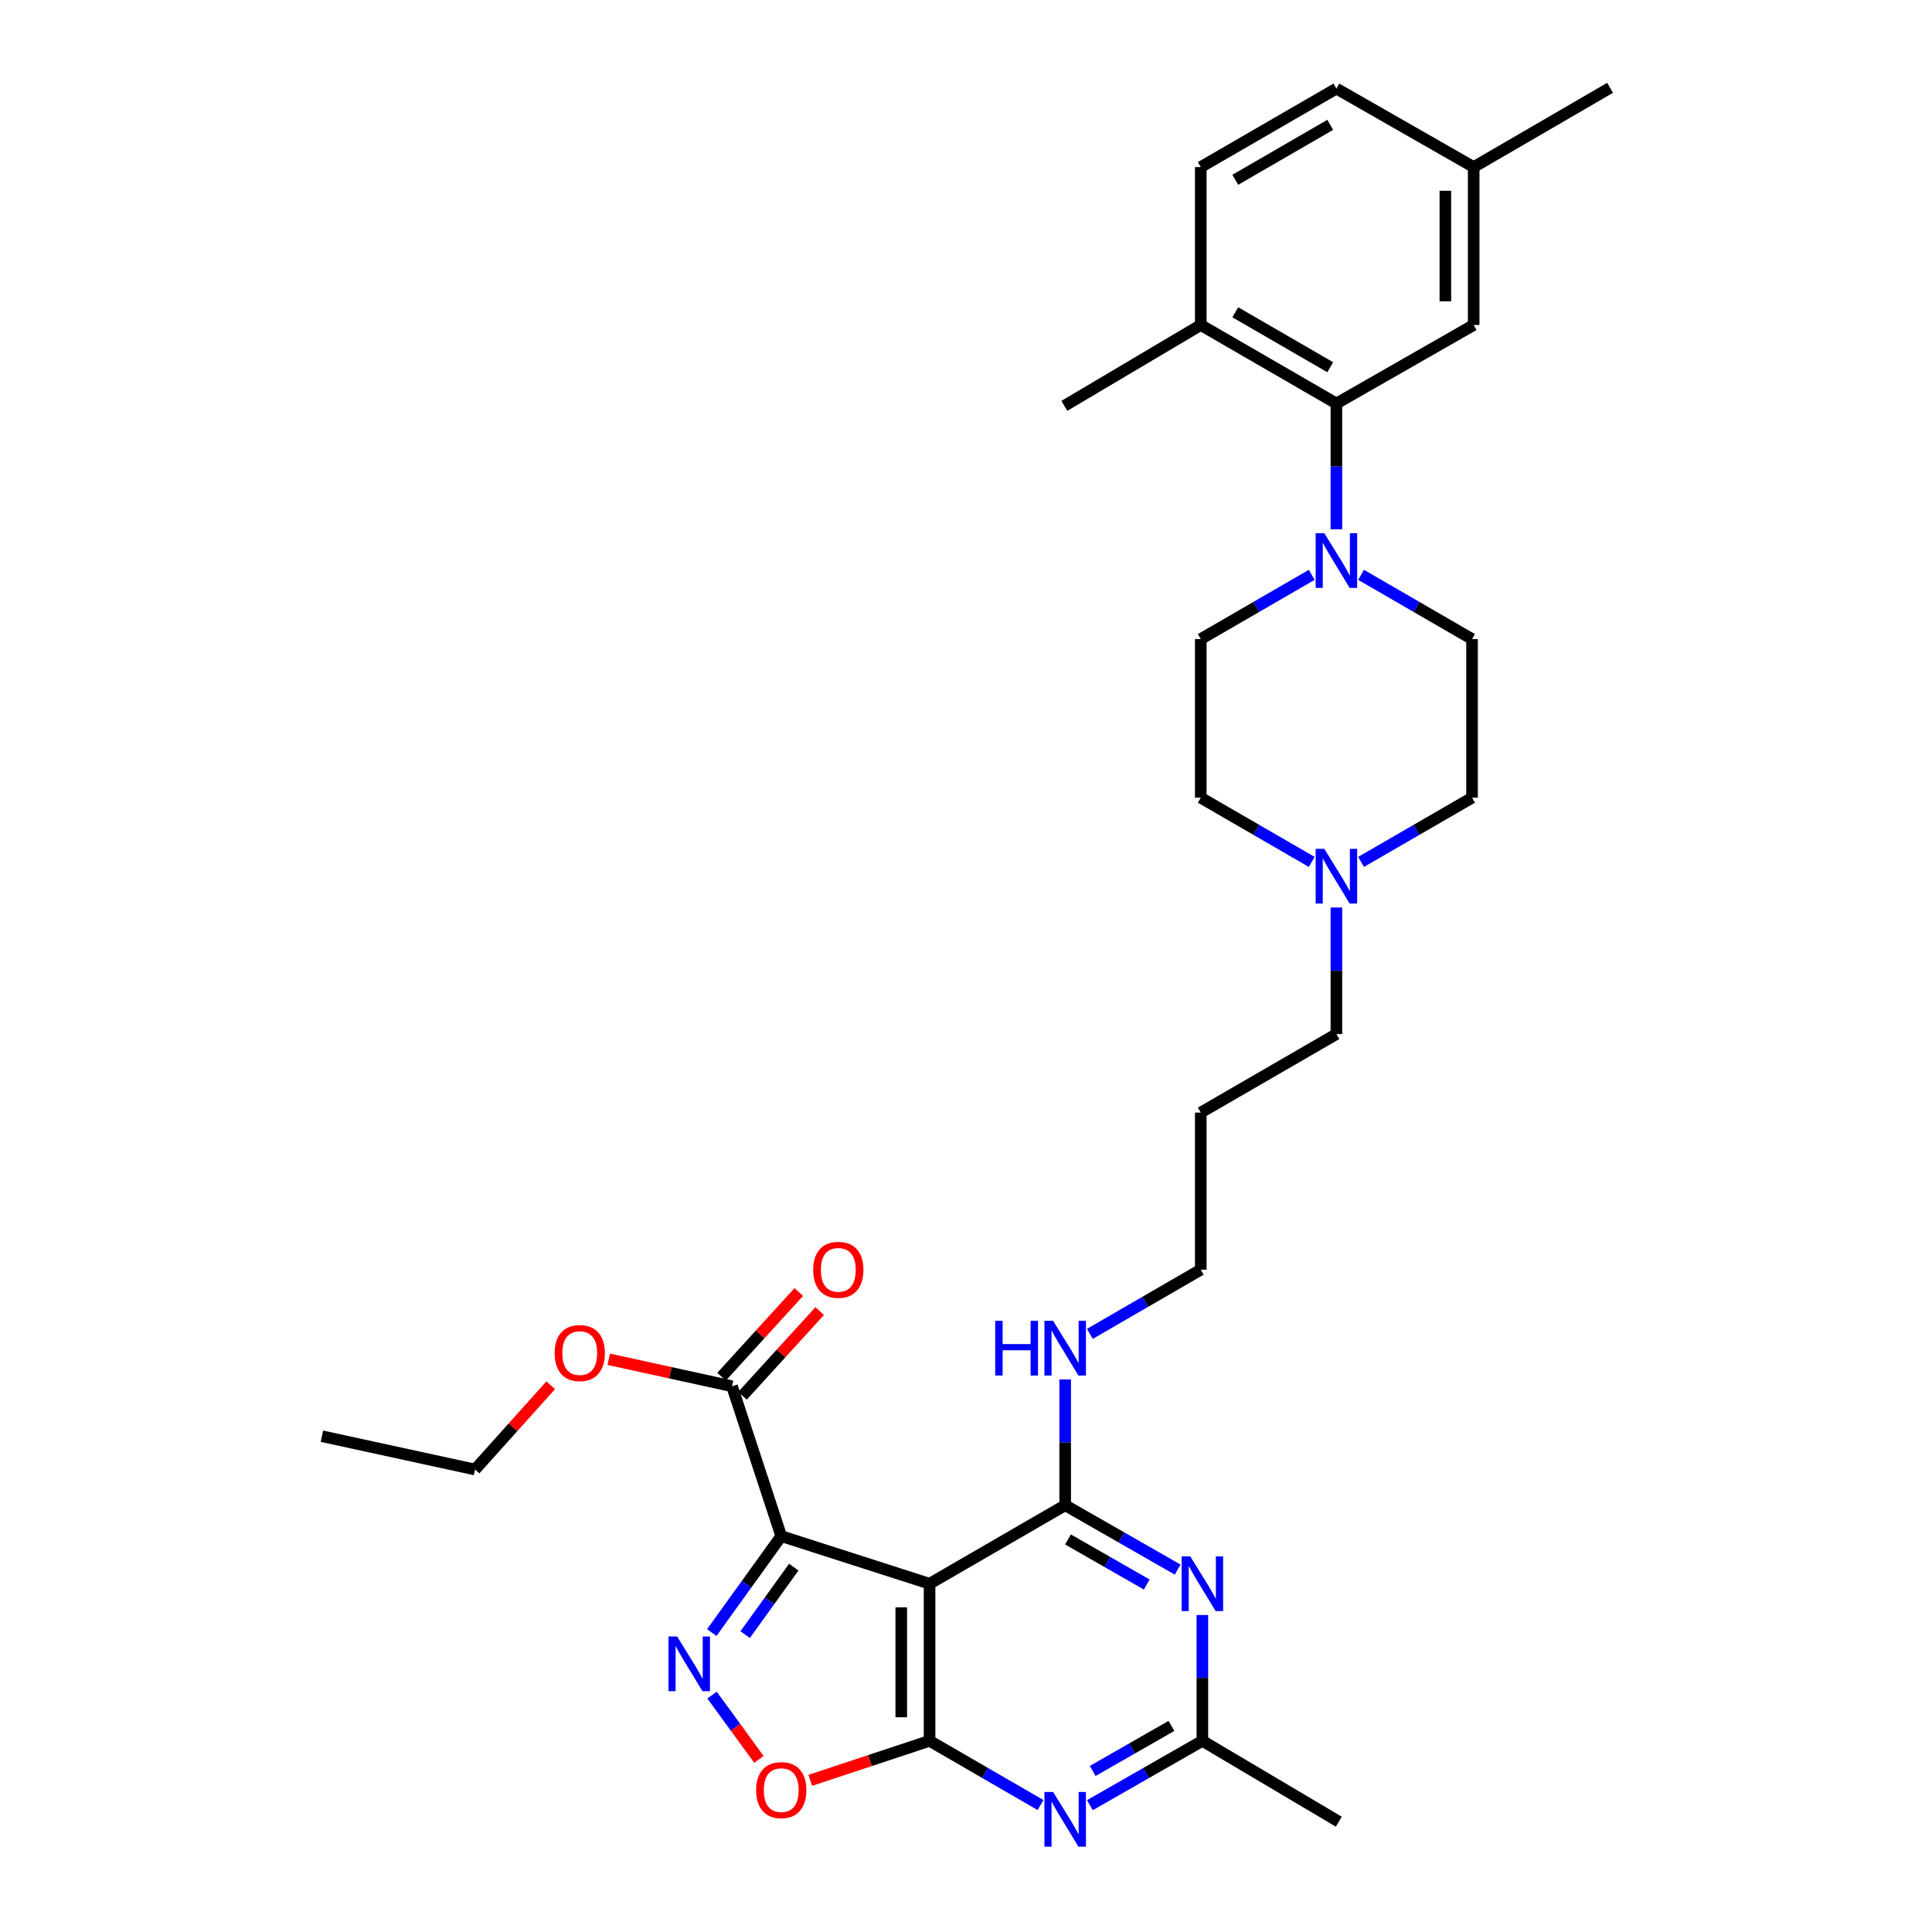 <?xml version='1.0' encoding='iso-8859-1'?>
<svg version='1.1' baseProfile='full'
              xmlns='http://www.w3.org/2000/svg'
                      xmlns:rdkit='http://www.rdkit.org/xml'
                      xmlns:xlink='http://www.w3.org/1999/xlink'
                  xml:space='preserve'
width='1000px' height='1000px' viewBox='0 0 1000 1000'>
<!-- END OF HEADER -->
<rect style='opacity:1.0;fill:#FFFFFF;stroke:none' width='1000' height='1000' x='0' y='0'> </rect>
<path class='bond-0' d='M 404.369,795.09 L 481.141,819.745' style='fill:none;fill-rule:evenodd;stroke:#000000;stroke-width:6px;stroke-linecap:butt;stroke-linejoin:miter;stroke-opacity:1' />
<path class='bond-2' d='M 404.369,795.09 L 386.39,820.05' style='fill:none;fill-rule:evenodd;stroke:#000000;stroke-width:6px;stroke-linecap:butt;stroke-linejoin:miter;stroke-opacity:1' />
<path class='bond-2' d='M 386.39,820.05 L 368.411,845.01' style='fill:none;fill-rule:evenodd;stroke:#0000FF;stroke-width:6px;stroke-linecap:butt;stroke-linejoin:miter;stroke-opacity:1' />
<path class='bond-2' d='M 410.863,811.141 L 398.278,828.613' style='fill:none;fill-rule:evenodd;stroke:#000000;stroke-width:6px;stroke-linecap:butt;stroke-linejoin:miter;stroke-opacity:1' />
<path class='bond-2' d='M 398.278,828.613 L 385.693,846.085' style='fill:none;fill-rule:evenodd;stroke:#0000FF;stroke-width:6px;stroke-linecap:butt;stroke-linejoin:miter;stroke-opacity:1' />
<path class='bond-9' d='M 404.369,795.09 L 378.884,717.52' style='fill:none;fill-rule:evenodd;stroke:#000000;stroke-width:6px;stroke-linecap:butt;stroke-linejoin:miter;stroke-opacity:1' />
<path class='bond-1' d='M 481.141,819.745 L 481.141,901.051' style='fill:none;fill-rule:evenodd;stroke:#000000;stroke-width:6px;stroke-linecap:butt;stroke-linejoin:miter;stroke-opacity:1' />
<path class='bond-1' d='M 466.49,831.941 L 466.49,888.855' style='fill:none;fill-rule:evenodd;stroke:#000000;stroke-width:6px;stroke-linecap:butt;stroke-linejoin:miter;stroke-opacity:1' />
<path class='bond-3' d='M 481.141,819.745 L 551.336,779.104' style='fill:none;fill-rule:evenodd;stroke:#000000;stroke-width:6px;stroke-linecap:butt;stroke-linejoin:miter;stroke-opacity:1' />
<path class='bond-4' d='M 481.141,901.051 L 509.855,917.668' style='fill:none;fill-rule:evenodd;stroke:#000000;stroke-width:6px;stroke-linecap:butt;stroke-linejoin:miter;stroke-opacity:1' />
<path class='bond-4' d='M 509.855,917.668 L 538.569,934.286' style='fill:none;fill-rule:evenodd;stroke:#0000FF;stroke-width:6px;stroke-linecap:butt;stroke-linejoin:miter;stroke-opacity:1' />
<path class='bond-32' d='M 481.141,901.051 L 450.266,911.28' style='fill:none;fill-rule:evenodd;stroke:#000000;stroke-width:6px;stroke-linecap:butt;stroke-linejoin:miter;stroke-opacity:1' />
<path class='bond-32' d='M 450.266,911.28 L 419.39,921.51' style='fill:none;fill-rule:evenodd;stroke:#FF0000;stroke-width:6px;stroke-linecap:butt;stroke-linejoin:miter;stroke-opacity:1' />
<path class='bond-6' d='M 368.548,877.388 L 380.681,894.017' style='fill:none;fill-rule:evenodd;stroke:#0000FF;stroke-width:6px;stroke-linecap:butt;stroke-linejoin:miter;stroke-opacity:1' />
<path class='bond-6' d='M 380.681,894.017 L 392.813,910.647' style='fill:none;fill-rule:evenodd;stroke:#FF0000;stroke-width:6px;stroke-linecap:butt;stroke-linejoin:miter;stroke-opacity:1' />
<path class='bond-5' d='M 551.336,779.104 L 580.448,795.766' style='fill:none;fill-rule:evenodd;stroke:#000000;stroke-width:6px;stroke-linecap:butt;stroke-linejoin:miter;stroke-opacity:1' />
<path class='bond-5' d='M 580.448,795.766 L 609.56,812.427' style='fill:none;fill-rule:evenodd;stroke:#0000FF;stroke-width:6px;stroke-linecap:butt;stroke-linejoin:miter;stroke-opacity:1' />
<path class='bond-5' d='M 552.792,796.818 L 573.17,808.481' style='fill:none;fill-rule:evenodd;stroke:#000000;stroke-width:6px;stroke-linecap:butt;stroke-linejoin:miter;stroke-opacity:1' />
<path class='bond-5' d='M 573.17,808.481 L 593.549,820.145' style='fill:none;fill-rule:evenodd;stroke:#0000FF;stroke-width:6px;stroke-linecap:butt;stroke-linejoin:miter;stroke-opacity:1' />
<path class='bond-16' d='M 551.336,779.104 L 551.336,746.555' style='fill:none;fill-rule:evenodd;stroke:#000000;stroke-width:6px;stroke-linecap:butt;stroke-linejoin:miter;stroke-opacity:1' />
<path class='bond-16' d='M 551.336,746.555 L 551.336,714.007' style='fill:none;fill-rule:evenodd;stroke:#0000FF;stroke-width:6px;stroke-linecap:butt;stroke-linejoin:miter;stroke-opacity:1' />
<path class='bond-33' d='M 564.121,934.361 L 593.233,917.706' style='fill:none;fill-rule:evenodd;stroke:#0000FF;stroke-width:6px;stroke-linecap:butt;stroke-linejoin:miter;stroke-opacity:1' />
<path class='bond-33' d='M 593.233,917.706 L 622.345,901.051' style='fill:none;fill-rule:evenodd;stroke:#000000;stroke-width:6px;stroke-linecap:butt;stroke-linejoin:miter;stroke-opacity:1' />
<path class='bond-33' d='M 565.579,916.647 L 585.958,904.988' style='fill:none;fill-rule:evenodd;stroke:#0000FF;stroke-width:6px;stroke-linecap:butt;stroke-linejoin:miter;stroke-opacity:1' />
<path class='bond-33' d='M 585.958,904.988 L 606.336,893.33' style='fill:none;fill-rule:evenodd;stroke:#000000;stroke-width:6px;stroke-linecap:butt;stroke-linejoin:miter;stroke-opacity:1' />
<path class='bond-8' d='M 622.345,835.937 L 622.345,868.494' style='fill:none;fill-rule:evenodd;stroke:#0000FF;stroke-width:6px;stroke-linecap:butt;stroke-linejoin:miter;stroke-opacity:1' />
<path class='bond-8' d='M 622.345,868.494 L 622.345,901.051' style='fill:none;fill-rule:evenodd;stroke:#000000;stroke-width:6px;stroke-linecap:butt;stroke-linejoin:miter;stroke-opacity:1' />
<path class='bond-7' d='M 704.487,297.536 L 733.209,314.161' style='fill:none;fill-rule:evenodd;stroke:#0000FF;stroke-width:6px;stroke-linecap:butt;stroke-linejoin:miter;stroke-opacity:1' />
<path class='bond-7' d='M 733.209,314.161 L 761.93,330.786' style='fill:none;fill-rule:evenodd;stroke:#000000;stroke-width:6px;stroke-linecap:butt;stroke-linejoin:miter;stroke-opacity:1' />
<path class='bond-10' d='M 691.719,273.953 L 691.719,241.4' style='fill:none;fill-rule:evenodd;stroke:#0000FF;stroke-width:6px;stroke-linecap:butt;stroke-linejoin:miter;stroke-opacity:1' />
<path class='bond-10' d='M 691.719,241.4 L 691.719,208.848' style='fill:none;fill-rule:evenodd;stroke:#000000;stroke-width:6px;stroke-linecap:butt;stroke-linejoin:miter;stroke-opacity:1' />
<path class='bond-34' d='M 678.951,297.536 L 650.229,314.161' style='fill:none;fill-rule:evenodd;stroke:#0000FF;stroke-width:6px;stroke-linecap:butt;stroke-linejoin:miter;stroke-opacity:1' />
<path class='bond-34' d='M 650.229,314.161 L 621.507,330.786' style='fill:none;fill-rule:evenodd;stroke:#000000;stroke-width:6px;stroke-linecap:butt;stroke-linejoin:miter;stroke-opacity:1' />
<path class='bond-26' d='M 622.345,901.051 L 692.956,942.904' style='fill:none;fill-rule:evenodd;stroke:#000000;stroke-width:6px;stroke-linecap:butt;stroke-linejoin:miter;stroke-opacity:1' />
<path class='bond-17' d='M 384.297,722.456 L 404.287,700.534' style='fill:none;fill-rule:evenodd;stroke:#000000;stroke-width:6px;stroke-linecap:butt;stroke-linejoin:miter;stroke-opacity:1' />
<path class='bond-17' d='M 404.287,700.534 L 424.278,678.612' style='fill:none;fill-rule:evenodd;stroke:#FF0000;stroke-width:6px;stroke-linecap:butt;stroke-linejoin:miter;stroke-opacity:1' />
<path class='bond-17' d='M 373.471,712.584 L 393.462,690.662' style='fill:none;fill-rule:evenodd;stroke:#000000;stroke-width:6px;stroke-linecap:butt;stroke-linejoin:miter;stroke-opacity:1' />
<path class='bond-17' d='M 393.462,690.662 L 413.453,668.74' style='fill:none;fill-rule:evenodd;stroke:#FF0000;stroke-width:6px;stroke-linecap:butt;stroke-linejoin:miter;stroke-opacity:1' />
<path class='bond-22' d='M 378.884,717.52 L 346.989,710.54' style='fill:none;fill-rule:evenodd;stroke:#000000;stroke-width:6px;stroke-linecap:butt;stroke-linejoin:miter;stroke-opacity:1' />
<path class='bond-22' d='M 346.989,710.54 L 315.093,703.559' style='fill:none;fill-rule:evenodd;stroke:#FF0000;stroke-width:6px;stroke-linecap:butt;stroke-linejoin:miter;stroke-opacity:1' />
<path class='bond-12' d='M 691.719,208.848 L 621.507,168.223' style='fill:none;fill-rule:evenodd;stroke:#000000;stroke-width:6px;stroke-linecap:butt;stroke-linejoin:miter;stroke-opacity:1' />
<path class='bond-12' d='M 688.524,190.073 L 639.376,161.635' style='fill:none;fill-rule:evenodd;stroke:#000000;stroke-width:6px;stroke-linecap:butt;stroke-linejoin:miter;stroke-opacity:1' />
<path class='bond-13' d='M 691.719,208.848 L 762.769,168.223' style='fill:none;fill-rule:evenodd;stroke:#000000;stroke-width:6px;stroke-linecap:butt;stroke-linejoin:miter;stroke-opacity:1' />
<path class='bond-11' d='M 691.719,469.717 L 691.719,502.476' style='fill:none;fill-rule:evenodd;stroke:#0000FF;stroke-width:6px;stroke-linecap:butt;stroke-linejoin:miter;stroke-opacity:1' />
<path class='bond-11' d='M 691.719,502.476 L 691.719,535.235' style='fill:none;fill-rule:evenodd;stroke:#000000;stroke-width:6px;stroke-linecap:butt;stroke-linejoin:miter;stroke-opacity:1' />
<path class='bond-19' d='M 678.951,446.127 L 650.229,429.508' style='fill:none;fill-rule:evenodd;stroke:#0000FF;stroke-width:6px;stroke-linecap:butt;stroke-linejoin:miter;stroke-opacity:1' />
<path class='bond-19' d='M 650.229,429.508 L 621.507,412.89' style='fill:none;fill-rule:evenodd;stroke:#000000;stroke-width:6px;stroke-linecap:butt;stroke-linejoin:miter;stroke-opacity:1' />
<path class='bond-20' d='M 704.487,446.127 L 733.209,429.508' style='fill:none;fill-rule:evenodd;stroke:#0000FF;stroke-width:6px;stroke-linecap:butt;stroke-linejoin:miter;stroke-opacity:1' />
<path class='bond-20' d='M 733.209,429.508 L 761.93,412.89' style='fill:none;fill-rule:evenodd;stroke:#000000;stroke-width:6px;stroke-linecap:butt;stroke-linejoin:miter;stroke-opacity:1' />
<path class='bond-18' d='M 621.507,168.223 L 621.507,86.478' style='fill:none;fill-rule:evenodd;stroke:#000000;stroke-width:6px;stroke-linecap:butt;stroke-linejoin:miter;stroke-opacity:1' />
<path class='bond-28' d='M 621.507,168.223 L 550.905,210.077' style='fill:none;fill-rule:evenodd;stroke:#000000;stroke-width:6px;stroke-linecap:butt;stroke-linejoin:miter;stroke-opacity:1' />
<path class='bond-21' d='M 762.769,168.223 L 762.769,86.478' style='fill:none;fill-rule:evenodd;stroke:#000000;stroke-width:6px;stroke-linecap:butt;stroke-linejoin:miter;stroke-opacity:1' />
<path class='bond-21' d='M 748.118,155.961 L 748.118,98.74' style='fill:none;fill-rule:evenodd;stroke:#000000;stroke-width:6px;stroke-linecap:butt;stroke-linejoin:miter;stroke-opacity:1' />
<path class='bond-14' d='M 621.507,330.786 L 621.507,412.89' style='fill:none;fill-rule:evenodd;stroke:#000000;stroke-width:6px;stroke-linecap:butt;stroke-linejoin:miter;stroke-opacity:1' />
<path class='bond-15' d='M 761.93,330.786 L 761.93,412.89' style='fill:none;fill-rule:evenodd;stroke:#000000;stroke-width:6px;stroke-linecap:butt;stroke-linejoin:miter;stroke-opacity:1' />
<path class='bond-27' d='M 564.103,690.422 L 592.805,673.802' style='fill:none;fill-rule:evenodd;stroke:#0000FF;stroke-width:6px;stroke-linecap:butt;stroke-linejoin:miter;stroke-opacity:1' />
<path class='bond-27' d='M 592.805,673.802 L 621.507,657.182' style='fill:none;fill-rule:evenodd;stroke:#000000;stroke-width:6px;stroke-linecap:butt;stroke-linejoin:miter;stroke-opacity:1' />
<path class='bond-35' d='M 621.507,86.478 L 691.719,45.845' style='fill:none;fill-rule:evenodd;stroke:#000000;stroke-width:6px;stroke-linecap:butt;stroke-linejoin:miter;stroke-opacity:1' />
<path class='bond-35' d='M 639.377,93.064 L 688.526,64.621' style='fill:none;fill-rule:evenodd;stroke:#000000;stroke-width:6px;stroke-linecap:butt;stroke-linejoin:miter;stroke-opacity:1' />
<path class='bond-23' d='M 762.769,86.478 L 691.719,45.845' style='fill:none;fill-rule:evenodd;stroke:#000000;stroke-width:6px;stroke-linecap:butt;stroke-linejoin:miter;stroke-opacity:1' />
<path class='bond-30' d='M 762.769,86.478 L 833.379,45.455' style='fill:none;fill-rule:evenodd;stroke:#000000;stroke-width:6px;stroke-linecap:butt;stroke-linejoin:miter;stroke-opacity:1' />
<path class='bond-29' d='M 285.049,717.011 L 265.47,738.819' style='fill:none;fill-rule:evenodd;stroke:#FF0000;stroke-width:6px;stroke-linecap:butt;stroke-linejoin:miter;stroke-opacity:1' />
<path class='bond-29' d='M 265.47,738.819 L 245.892,760.627' style='fill:none;fill-rule:evenodd;stroke:#000000;stroke-width:6px;stroke-linecap:butt;stroke-linejoin:miter;stroke-opacity:1' />
<path class='bond-24' d='M 691.719,535.235 L 621.507,575.876' style='fill:none;fill-rule:evenodd;stroke:#000000;stroke-width:6px;stroke-linecap:butt;stroke-linejoin:miter;stroke-opacity:1' />
<path class='bond-25' d='M 621.507,575.876 L 621.507,657.182' style='fill:none;fill-rule:evenodd;stroke:#000000;stroke-width:6px;stroke-linecap:butt;stroke-linejoin:miter;stroke-opacity:1' />
<path class='bond-31' d='M 245.892,760.627 L 166.621,743.38' style='fill:none;fill-rule:evenodd;stroke:#000000;stroke-width:6px;stroke-linecap:butt;stroke-linejoin:miter;stroke-opacity:1' />
<path  class='atom-3' d='M 350.484 847.048
L 359.764 862.048
Q 360.684 863.528, 362.164 866.208
Q 363.644 868.888, 363.724 869.048
L 363.724 847.048
L 367.484 847.048
L 367.484 875.368
L 363.604 875.368
L 353.644 858.968
Q 352.484 857.048, 351.244 854.848
Q 350.044 852.648, 349.684 851.968
L 349.684 875.368
L 346.004 875.368
L 346.004 847.048
L 350.484 847.048
' fill='#0000FF'/>
<path  class='atom-5' d='M 545.076 927.515
L 554.356 942.515
Q 555.276 943.995, 556.756 946.675
Q 558.236 949.355, 558.316 949.515
L 558.316 927.515
L 562.076 927.515
L 562.076 955.835
L 558.196 955.835
L 548.236 939.435
Q 547.076 937.515, 545.836 935.315
Q 544.636 933.115, 544.276 932.435
L 544.276 955.835
L 540.596 955.835
L 540.596 927.515
L 545.076 927.515
' fill='#0000FF'/>
<path  class='atom-6' d='M 616.085 805.585
L 625.365 820.585
Q 626.285 822.065, 627.765 824.745
Q 629.245 827.425, 629.325 827.585
L 629.325 805.585
L 633.085 805.585
L 633.085 833.905
L 629.205 833.905
L 619.245 817.505
Q 618.085 815.585, 616.845 813.385
Q 615.645 811.185, 615.285 810.505
L 615.285 833.905
L 611.605 833.905
L 611.605 805.585
L 616.085 805.585
' fill='#0000FF'/>
<path  class='atom-7' d='M 391.369 926.567
Q 391.369 919.767, 394.729 915.967
Q 398.089 912.167, 404.369 912.167
Q 410.649 912.167, 414.009 915.967
Q 417.369 919.767, 417.369 926.567
Q 417.369 933.447, 413.969 937.367
Q 410.569 941.247, 404.369 941.247
Q 398.129 941.247, 394.729 937.367
Q 391.369 933.487, 391.369 926.567
M 404.369 938.047
Q 408.689 938.047, 411.009 935.167
Q 413.369 932.247, 413.369 926.567
Q 413.369 921.007, 411.009 918.207
Q 408.689 915.367, 404.369 915.367
Q 400.049 915.367, 397.689 918.167
Q 395.369 920.967, 395.369 926.567
Q 395.369 932.287, 397.689 935.167
Q 400.049 938.047, 404.369 938.047
' fill='#FF0000'/>
<path  class='atom-8' d='M 685.459 275.985
L 694.739 290.985
Q 695.659 292.465, 697.139 295.145
Q 698.619 297.825, 698.699 297.985
L 698.699 275.985
L 702.459 275.985
L 702.459 304.305
L 698.579 304.305
L 688.619 287.905
Q 687.459 285.985, 686.219 283.785
Q 685.019 281.585, 684.659 280.905
L 684.659 304.305
L 680.979 304.305
L 680.979 275.985
L 685.459 275.985
' fill='#0000FF'/>
<path  class='atom-12' d='M 685.459 439.354
L 694.739 454.354
Q 695.659 455.834, 697.139 458.514
Q 698.619 461.194, 698.699 461.354
L 698.699 439.354
L 702.459 439.354
L 702.459 467.674
L 698.579 467.674
L 688.619 451.274
Q 687.459 449.354, 686.219 447.154
Q 685.019 444.954, 684.659 444.274
L 684.659 467.674
L 680.979 467.674
L 680.979 439.354
L 685.459 439.354
' fill='#0000FF'/>
<path  class='atom-17' d='M 515.116 683.654
L 518.956 683.654
L 518.956 695.694
L 533.436 695.694
L 533.436 683.654
L 537.276 683.654
L 537.276 711.974
L 533.436 711.974
L 533.436 698.894
L 518.956 698.894
L 518.956 711.974
L 515.116 711.974
L 515.116 683.654
' fill='#0000FF'/>
<path  class='atom-17' d='M 545.076 683.654
L 554.356 698.654
Q 555.276 700.134, 556.756 702.814
Q 558.236 705.494, 558.316 705.654
L 558.316 683.654
L 562.076 683.654
L 562.076 711.974
L 558.196 711.974
L 548.236 695.574
Q 547.076 693.654, 545.836 691.454
Q 544.636 689.254, 544.276 688.574
L 544.276 711.974
L 540.596 711.974
L 540.596 683.654
L 545.076 683.654
' fill='#0000FF'/>
<path  class='atom-18' d='M 420.907 657.262
Q 420.907 650.462, 424.267 646.662
Q 427.627 642.862, 433.907 642.862
Q 440.187 642.862, 443.547 646.662
Q 446.907 650.462, 446.907 657.262
Q 446.907 664.142, 443.507 668.062
Q 440.107 671.942, 433.907 671.942
Q 427.667 671.942, 424.267 668.062
Q 420.907 664.182, 420.907 657.262
M 433.907 668.742
Q 438.227 668.742, 440.547 665.862
Q 442.907 662.942, 442.907 657.262
Q 442.907 651.702, 440.547 648.902
Q 438.227 646.062, 433.907 646.062
Q 429.587 646.062, 427.227 648.862
Q 424.907 651.662, 424.907 657.262
Q 424.907 662.982, 427.227 665.862
Q 429.587 668.742, 433.907 668.742
' fill='#FF0000'/>
<path  class='atom-23' d='M 287.077 700.353
Q 287.077 693.553, 290.437 689.753
Q 293.797 685.953, 300.077 685.953
Q 306.357 685.953, 309.717 689.753
Q 313.077 693.553, 313.077 700.353
Q 313.077 707.233, 309.677 711.153
Q 306.277 715.033, 300.077 715.033
Q 293.837 715.033, 290.437 711.153
Q 287.077 707.273, 287.077 700.353
M 300.077 711.833
Q 304.397 711.833, 306.717 708.953
Q 309.077 706.033, 309.077 700.353
Q 309.077 694.793, 306.717 691.993
Q 304.397 689.153, 300.077 689.153
Q 295.757 689.153, 293.397 691.953
Q 291.077 694.753, 291.077 700.353
Q 291.077 706.073, 293.397 708.953
Q 295.757 711.833, 300.077 711.833
' fill='#FF0000'/>
</svg>
